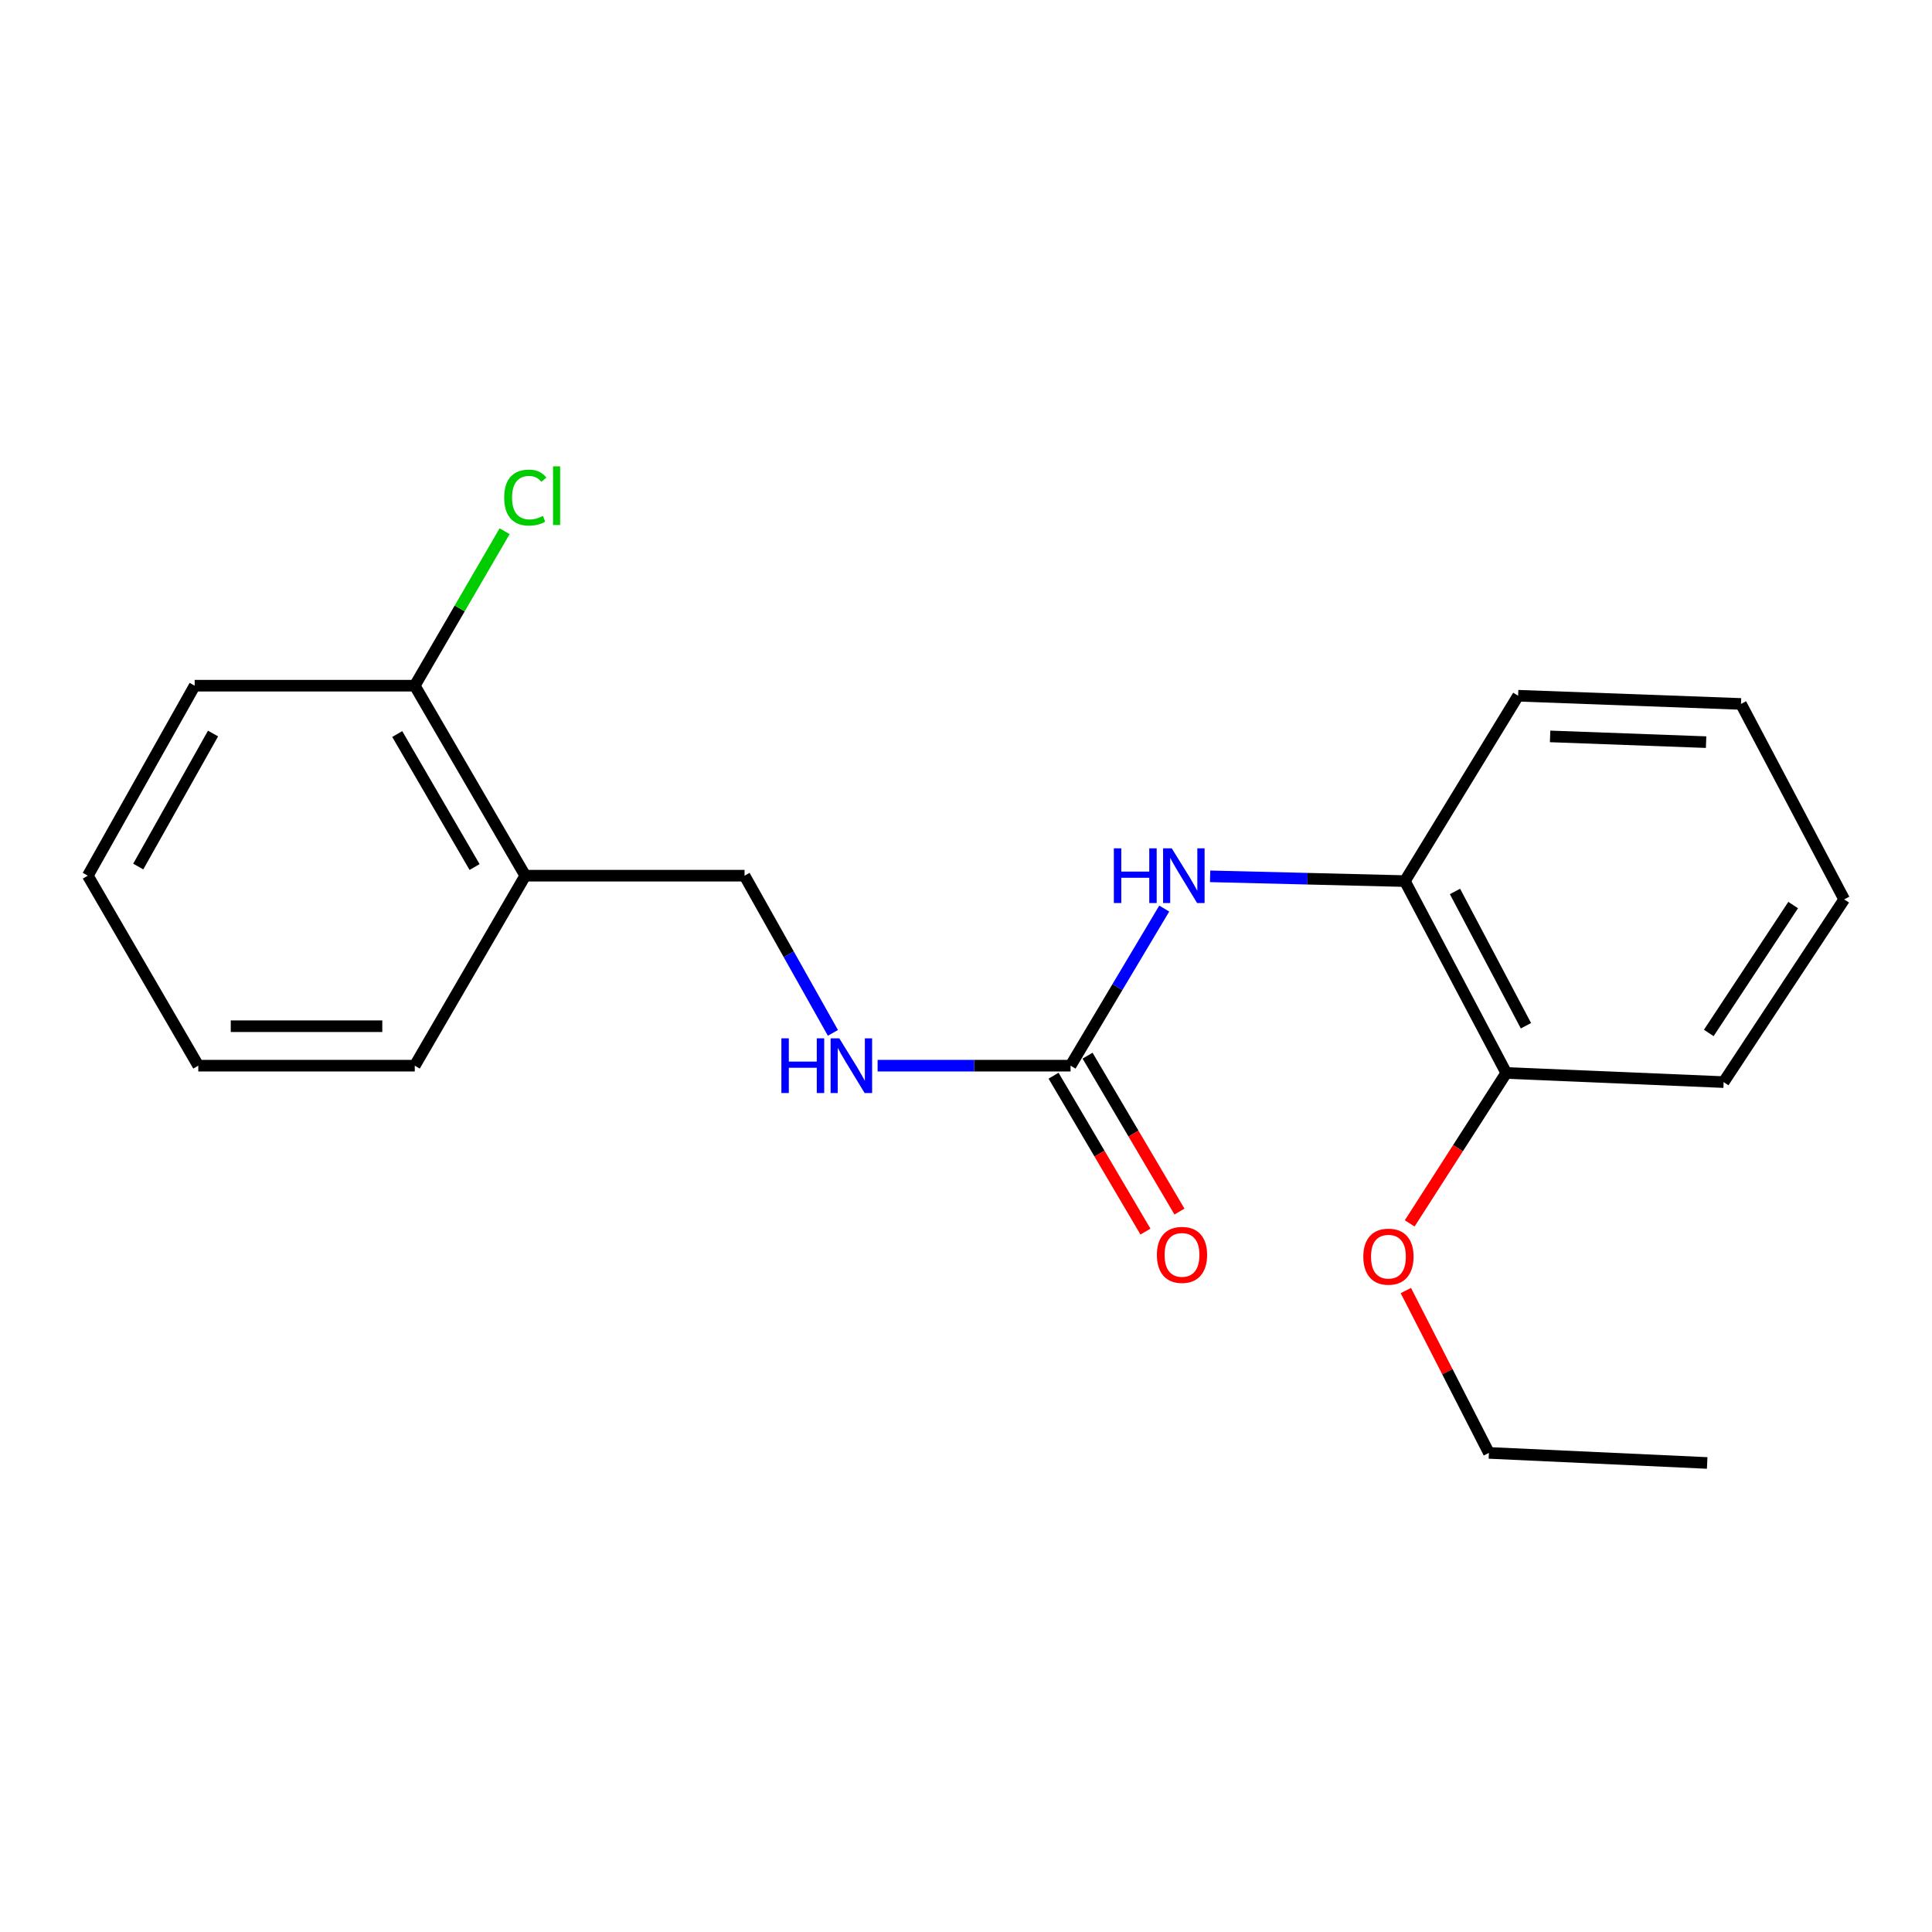 <?xml version='1.0' encoding='iso-8859-1'?>
<svg version='1.1' baseProfile='full'
              xmlns='http://www.w3.org/2000/svg'
                      xmlns:rdkit='http://www.rdkit.org/xml'
                      xmlns:xlink='http://www.w3.org/1999/xlink'
                  xml:space='preserve'
width='1000px' height='1000px' viewBox='0 0 1000 1000'>
<!-- END OF HEADER -->
<rect style='opacity:1.0;fill:#FFFFFF;stroke:none' width='1000' height='1000' x='0' y='0'> </rect>
<path class='bond-0' d='M 554.124,551.593 L 578.365,510.934' style='fill:none;fill-rule:evenodd;stroke:#000000;stroke-width:6px;stroke-linecap:butt;stroke-linejoin:miter;stroke-opacity:1' />
<path class='bond-0' d='M 578.365,510.934 L 602.605,470.275' style='fill:none;fill-rule:evenodd;stroke:#0000FF;stroke-width:6px;stroke-linecap:butt;stroke-linejoin:miter;stroke-opacity:1' />
<path class='bond-3' d='M 554.124,551.593 L 504.184,551.593' style='fill:none;fill-rule:evenodd;stroke:#000000;stroke-width:6px;stroke-linecap:butt;stroke-linejoin:miter;stroke-opacity:1' />
<path class='bond-3' d='M 504.184,551.593 L 454.243,551.593' style='fill:none;fill-rule:evenodd;stroke:#0000FF;stroke-width:6px;stroke-linecap:butt;stroke-linejoin:miter;stroke-opacity:1' />
<path class='bond-4' d='M 545.325,556.78 L 569.106,597.126' style='fill:none;fill-rule:evenodd;stroke:#000000;stroke-width:6px;stroke-linecap:butt;stroke-linejoin:miter;stroke-opacity:1' />
<path class='bond-4' d='M 569.106,597.126 L 592.887,637.472' style='fill:none;fill-rule:evenodd;stroke:#FF0000;stroke-width:6px;stroke-linecap:butt;stroke-linejoin:miter;stroke-opacity:1' />
<path class='bond-4' d='M 562.924,546.406 L 586.705,586.753' style='fill:none;fill-rule:evenodd;stroke:#000000;stroke-width:6px;stroke-linecap:butt;stroke-linejoin:miter;stroke-opacity:1' />
<path class='bond-4' d='M 586.705,586.753 L 610.486,627.099' style='fill:none;fill-rule:evenodd;stroke:#FF0000;stroke-width:6px;stroke-linecap:butt;stroke-linejoin:miter;stroke-opacity:1' />
<path class='bond-1' d='M 626.355,453.586 L 676.76,454.821' style='fill:none;fill-rule:evenodd;stroke:#0000FF;stroke-width:6px;stroke-linecap:butt;stroke-linejoin:miter;stroke-opacity:1' />
<path class='bond-1' d='M 676.76,454.821 L 727.165,456.056' style='fill:none;fill-rule:evenodd;stroke:#000000;stroke-width:6px;stroke-linecap:butt;stroke-linejoin:miter;stroke-opacity:1' />
<path class='bond-7' d='M 727.165,456.056 L 779.632,555.361' style='fill:none;fill-rule:evenodd;stroke:#000000;stroke-width:6px;stroke-linecap:butt;stroke-linejoin:miter;stroke-opacity:1' />
<path class='bond-7' d='M 753.097,461.408 L 789.824,530.922' style='fill:none;fill-rule:evenodd;stroke:#000000;stroke-width:6px;stroke-linecap:butt;stroke-linejoin:miter;stroke-opacity:1' />
<path class='bond-11' d='M 727.165,456.056 L 785.783,360.11' style='fill:none;fill-rule:evenodd;stroke:#000000;stroke-width:6px;stroke-linecap:butt;stroke-linejoin:miter;stroke-opacity:1' />
<path class='bond-2' d='M 271.882,453.252 L 385.373,453.252' style='fill:none;fill-rule:evenodd;stroke:#000000;stroke-width:6px;stroke-linecap:butt;stroke-linejoin:miter;stroke-opacity:1' />
<path class='bond-6' d='M 271.882,453.252 L 214.682,354.912' style='fill:none;fill-rule:evenodd;stroke:#000000;stroke-width:6px;stroke-linecap:butt;stroke-linejoin:miter;stroke-opacity:1' />
<path class='bond-6' d='M 245.643,448.773 L 205.603,379.934' style='fill:none;fill-rule:evenodd;stroke:#000000;stroke-width:6px;stroke-linecap:butt;stroke-linejoin:miter;stroke-opacity:1' />
<path class='bond-10' d='M 271.882,453.252 L 214.682,551.593' style='fill:none;fill-rule:evenodd;stroke:#000000;stroke-width:6px;stroke-linecap:butt;stroke-linejoin:miter;stroke-opacity:1' />
<path class='bond-5' d='M 431.119,534.613 L 408.246,493.933' style='fill:none;fill-rule:evenodd;stroke:#0000FF;stroke-width:6px;stroke-linecap:butt;stroke-linejoin:miter;stroke-opacity:1' />
<path class='bond-5' d='M 408.246,493.933 L 385.373,453.252' style='fill:none;fill-rule:evenodd;stroke:#000000;stroke-width:6px;stroke-linecap:butt;stroke-linejoin:miter;stroke-opacity:1' />
<path class='bond-8' d='M 214.682,354.912 L 237.935,314.934' style='fill:none;fill-rule:evenodd;stroke:#000000;stroke-width:6px;stroke-linecap:butt;stroke-linejoin:miter;stroke-opacity:1' />
<path class='bond-8' d='M 237.935,314.934 L 261.189,274.956' style='fill:none;fill-rule:evenodd;stroke:#00CC00;stroke-width:6px;stroke-linecap:butt;stroke-linejoin:miter;stroke-opacity:1' />
<path class='bond-12' d='M 214.682,354.912 L 100.759,354.912' style='fill:none;fill-rule:evenodd;stroke:#000000;stroke-width:6px;stroke-linecap:butt;stroke-linejoin:miter;stroke-opacity:1' />
<path class='bond-9' d='M 779.632,555.361 L 754.644,594.292' style='fill:none;fill-rule:evenodd;stroke:#000000;stroke-width:6px;stroke-linecap:butt;stroke-linejoin:miter;stroke-opacity:1' />
<path class='bond-9' d='M 754.644,594.292 L 729.656,633.223' style='fill:none;fill-rule:evenodd;stroke:#FF0000;stroke-width:6px;stroke-linecap:butt;stroke-linejoin:miter;stroke-opacity:1' />
<path class='bond-13' d='M 779.632,555.361 L 892.148,560.094' style='fill:none;fill-rule:evenodd;stroke:#000000;stroke-width:6px;stroke-linecap:butt;stroke-linejoin:miter;stroke-opacity:1' />
<path class='bond-14' d='M 727.664,667.979 L 749.159,709.999' style='fill:none;fill-rule:evenodd;stroke:#FF0000;stroke-width:6px;stroke-linecap:butt;stroke-linejoin:miter;stroke-opacity:1' />
<path class='bond-14' d='M 749.159,709.999 L 770.655,752.019' style='fill:none;fill-rule:evenodd;stroke:#000000;stroke-width:6px;stroke-linecap:butt;stroke-linejoin:miter;stroke-opacity:1' />
<path class='bond-16' d='M 214.682,551.593 L 102.632,551.593' style='fill:none;fill-rule:evenodd;stroke:#000000;stroke-width:6px;stroke-linecap:butt;stroke-linejoin:miter;stroke-opacity:1' />
<path class='bond-16' d='M 197.874,531.165 L 119.439,531.165' style='fill:none;fill-rule:evenodd;stroke:#000000;stroke-width:6px;stroke-linecap:butt;stroke-linejoin:miter;stroke-opacity:1' />
<path class='bond-17' d='M 785.783,360.11 L 901.125,364.354' style='fill:none;fill-rule:evenodd;stroke:#000000;stroke-width:6px;stroke-linecap:butt;stroke-linejoin:miter;stroke-opacity:1' />
<path class='bond-17' d='M 802.333,381.161 L 883.072,384.132' style='fill:none;fill-rule:evenodd;stroke:#000000;stroke-width:6px;stroke-linecap:butt;stroke-linejoin:miter;stroke-opacity:1' />
<path class='bond-21' d='M 100.759,354.912 L 45.455,453.252' style='fill:none;fill-rule:evenodd;stroke:#000000;stroke-width:6px;stroke-linecap:butt;stroke-linejoin:miter;stroke-opacity:1' />
<path class='bond-21' d='M 110.269,379.677 L 71.556,448.515' style='fill:none;fill-rule:evenodd;stroke:#000000;stroke-width:6px;stroke-linecap:butt;stroke-linejoin:miter;stroke-opacity:1' />
<path class='bond-20' d='M 892.148,560.094 L 954.545,465.521' style='fill:none;fill-rule:evenodd;stroke:#000000;stroke-width:6px;stroke-linecap:butt;stroke-linejoin:miter;stroke-opacity:1' />
<path class='bond-20' d='M 884.456,534.657 L 928.134,468.456' style='fill:none;fill-rule:evenodd;stroke:#000000;stroke-width:6px;stroke-linecap:butt;stroke-linejoin:miter;stroke-opacity:1' />
<path class='bond-15' d='M 770.655,752.019 L 883.636,757.229' style='fill:none;fill-rule:evenodd;stroke:#000000;stroke-width:6px;stroke-linecap:butt;stroke-linejoin:miter;stroke-opacity:1' />
<path class='bond-18' d='M 102.632,551.593 L 45.455,453.252' style='fill:none;fill-rule:evenodd;stroke:#000000;stroke-width:6px;stroke-linecap:butt;stroke-linejoin:miter;stroke-opacity:1' />
<path class='bond-19' d='M 901.125,364.354 L 954.545,465.521' style='fill:none;fill-rule:evenodd;stroke:#000000;stroke-width:6px;stroke-linecap:butt;stroke-linejoin:miter;stroke-opacity:1' />
<path  class='atom-1' d='M 576.534 439.092
L 580.374 439.092
L 580.374 451.132
L 594.854 451.132
L 594.854 439.092
L 598.694 439.092
L 598.694 467.412
L 594.854 467.412
L 594.854 454.332
L 580.374 454.332
L 580.374 467.412
L 576.534 467.412
L 576.534 439.092
' fill='#0000FF'/>
<path  class='atom-1' d='M 606.494 439.092
L 615.774 454.092
Q 616.694 455.572, 618.174 458.252
Q 619.654 460.932, 619.734 461.092
L 619.734 439.092
L 623.494 439.092
L 623.494 467.412
L 619.614 467.412
L 609.654 451.012
Q 608.494 449.092, 607.254 446.892
Q 606.054 444.692, 605.694 444.012
L 605.694 467.412
L 602.014 467.412
L 602.014 439.092
L 606.494 439.092
' fill='#0000FF'/>
<path  class='atom-4' d='M 404.447 537.433
L 408.287 537.433
L 408.287 549.473
L 422.767 549.473
L 422.767 537.433
L 426.607 537.433
L 426.607 565.753
L 422.767 565.753
L 422.767 552.673
L 408.287 552.673
L 408.287 565.753
L 404.447 565.753
L 404.447 537.433
' fill='#0000FF'/>
<path  class='atom-4' d='M 434.407 537.433
L 443.687 552.433
Q 444.607 553.913, 446.087 556.593
Q 447.567 559.273, 447.647 559.433
L 447.647 537.433
L 451.407 537.433
L 451.407 565.753
L 447.527 565.753
L 437.567 549.353
Q 436.407 547.433, 435.167 545.233
Q 433.967 543.033, 433.607 542.353
L 433.607 565.753
L 429.927 565.753
L 429.927 537.433
L 434.407 537.433
' fill='#0000FF'/>
<path  class='atom-5' d='M 598.801 649.526
Q 598.801 642.726, 602.161 638.926
Q 605.521 635.126, 611.801 635.126
Q 618.081 635.126, 621.441 638.926
Q 624.801 642.726, 624.801 649.526
Q 624.801 656.406, 621.401 660.326
Q 618.001 664.206, 611.801 664.206
Q 605.561 664.206, 602.161 660.326
Q 598.801 656.446, 598.801 649.526
M 611.801 661.006
Q 616.121 661.006, 618.441 658.126
Q 620.801 655.206, 620.801 649.526
Q 620.801 643.966, 618.441 641.166
Q 616.121 638.326, 611.801 638.326
Q 607.481 638.326, 605.121 641.126
Q 602.801 643.926, 602.801 649.526
Q 602.801 655.246, 605.121 658.126
Q 607.481 661.006, 611.801 661.006
' fill='#FF0000'/>
<path  class='atom-9' d='M 260.962 257.551
Q 260.962 250.511, 264.242 246.831
Q 267.562 243.111, 273.842 243.111
Q 279.682 243.111, 282.802 247.231
L 280.162 249.391
Q 277.882 246.391, 273.842 246.391
Q 269.562 246.391, 267.282 249.271
Q 265.042 252.111, 265.042 257.551
Q 265.042 263.151, 267.362 266.031
Q 269.722 268.911, 274.282 268.911
Q 277.402 268.911, 281.042 267.031
L 282.162 270.031
Q 280.682 270.991, 278.442 271.551
Q 276.202 272.111, 273.722 272.111
Q 267.562 272.111, 264.242 268.351
Q 260.962 264.591, 260.962 257.551
' fill='#00CC00'/>
<path  class='atom-9' d='M 286.242 241.391
L 289.922 241.391
L 289.922 271.751
L 286.242 271.751
L 286.242 241.391
' fill='#00CC00'/>
<path  class='atom-10' d='M 705.653 650.445
Q 705.653 643.645, 709.013 639.845
Q 712.373 636.045, 718.653 636.045
Q 724.933 636.045, 728.293 639.845
Q 731.653 643.645, 731.653 650.445
Q 731.653 657.325, 728.253 661.245
Q 724.853 665.125, 718.653 665.125
Q 712.413 665.125, 709.013 661.245
Q 705.653 657.365, 705.653 650.445
M 718.653 661.925
Q 722.973 661.925, 725.293 659.045
Q 727.653 656.125, 727.653 650.445
Q 727.653 644.885, 725.293 642.085
Q 722.973 639.245, 718.653 639.245
Q 714.333 639.245, 711.973 642.045
Q 709.653 644.845, 709.653 650.445
Q 709.653 656.165, 711.973 659.045
Q 714.333 661.925, 718.653 661.925
' fill='#FF0000'/>
</svg>
